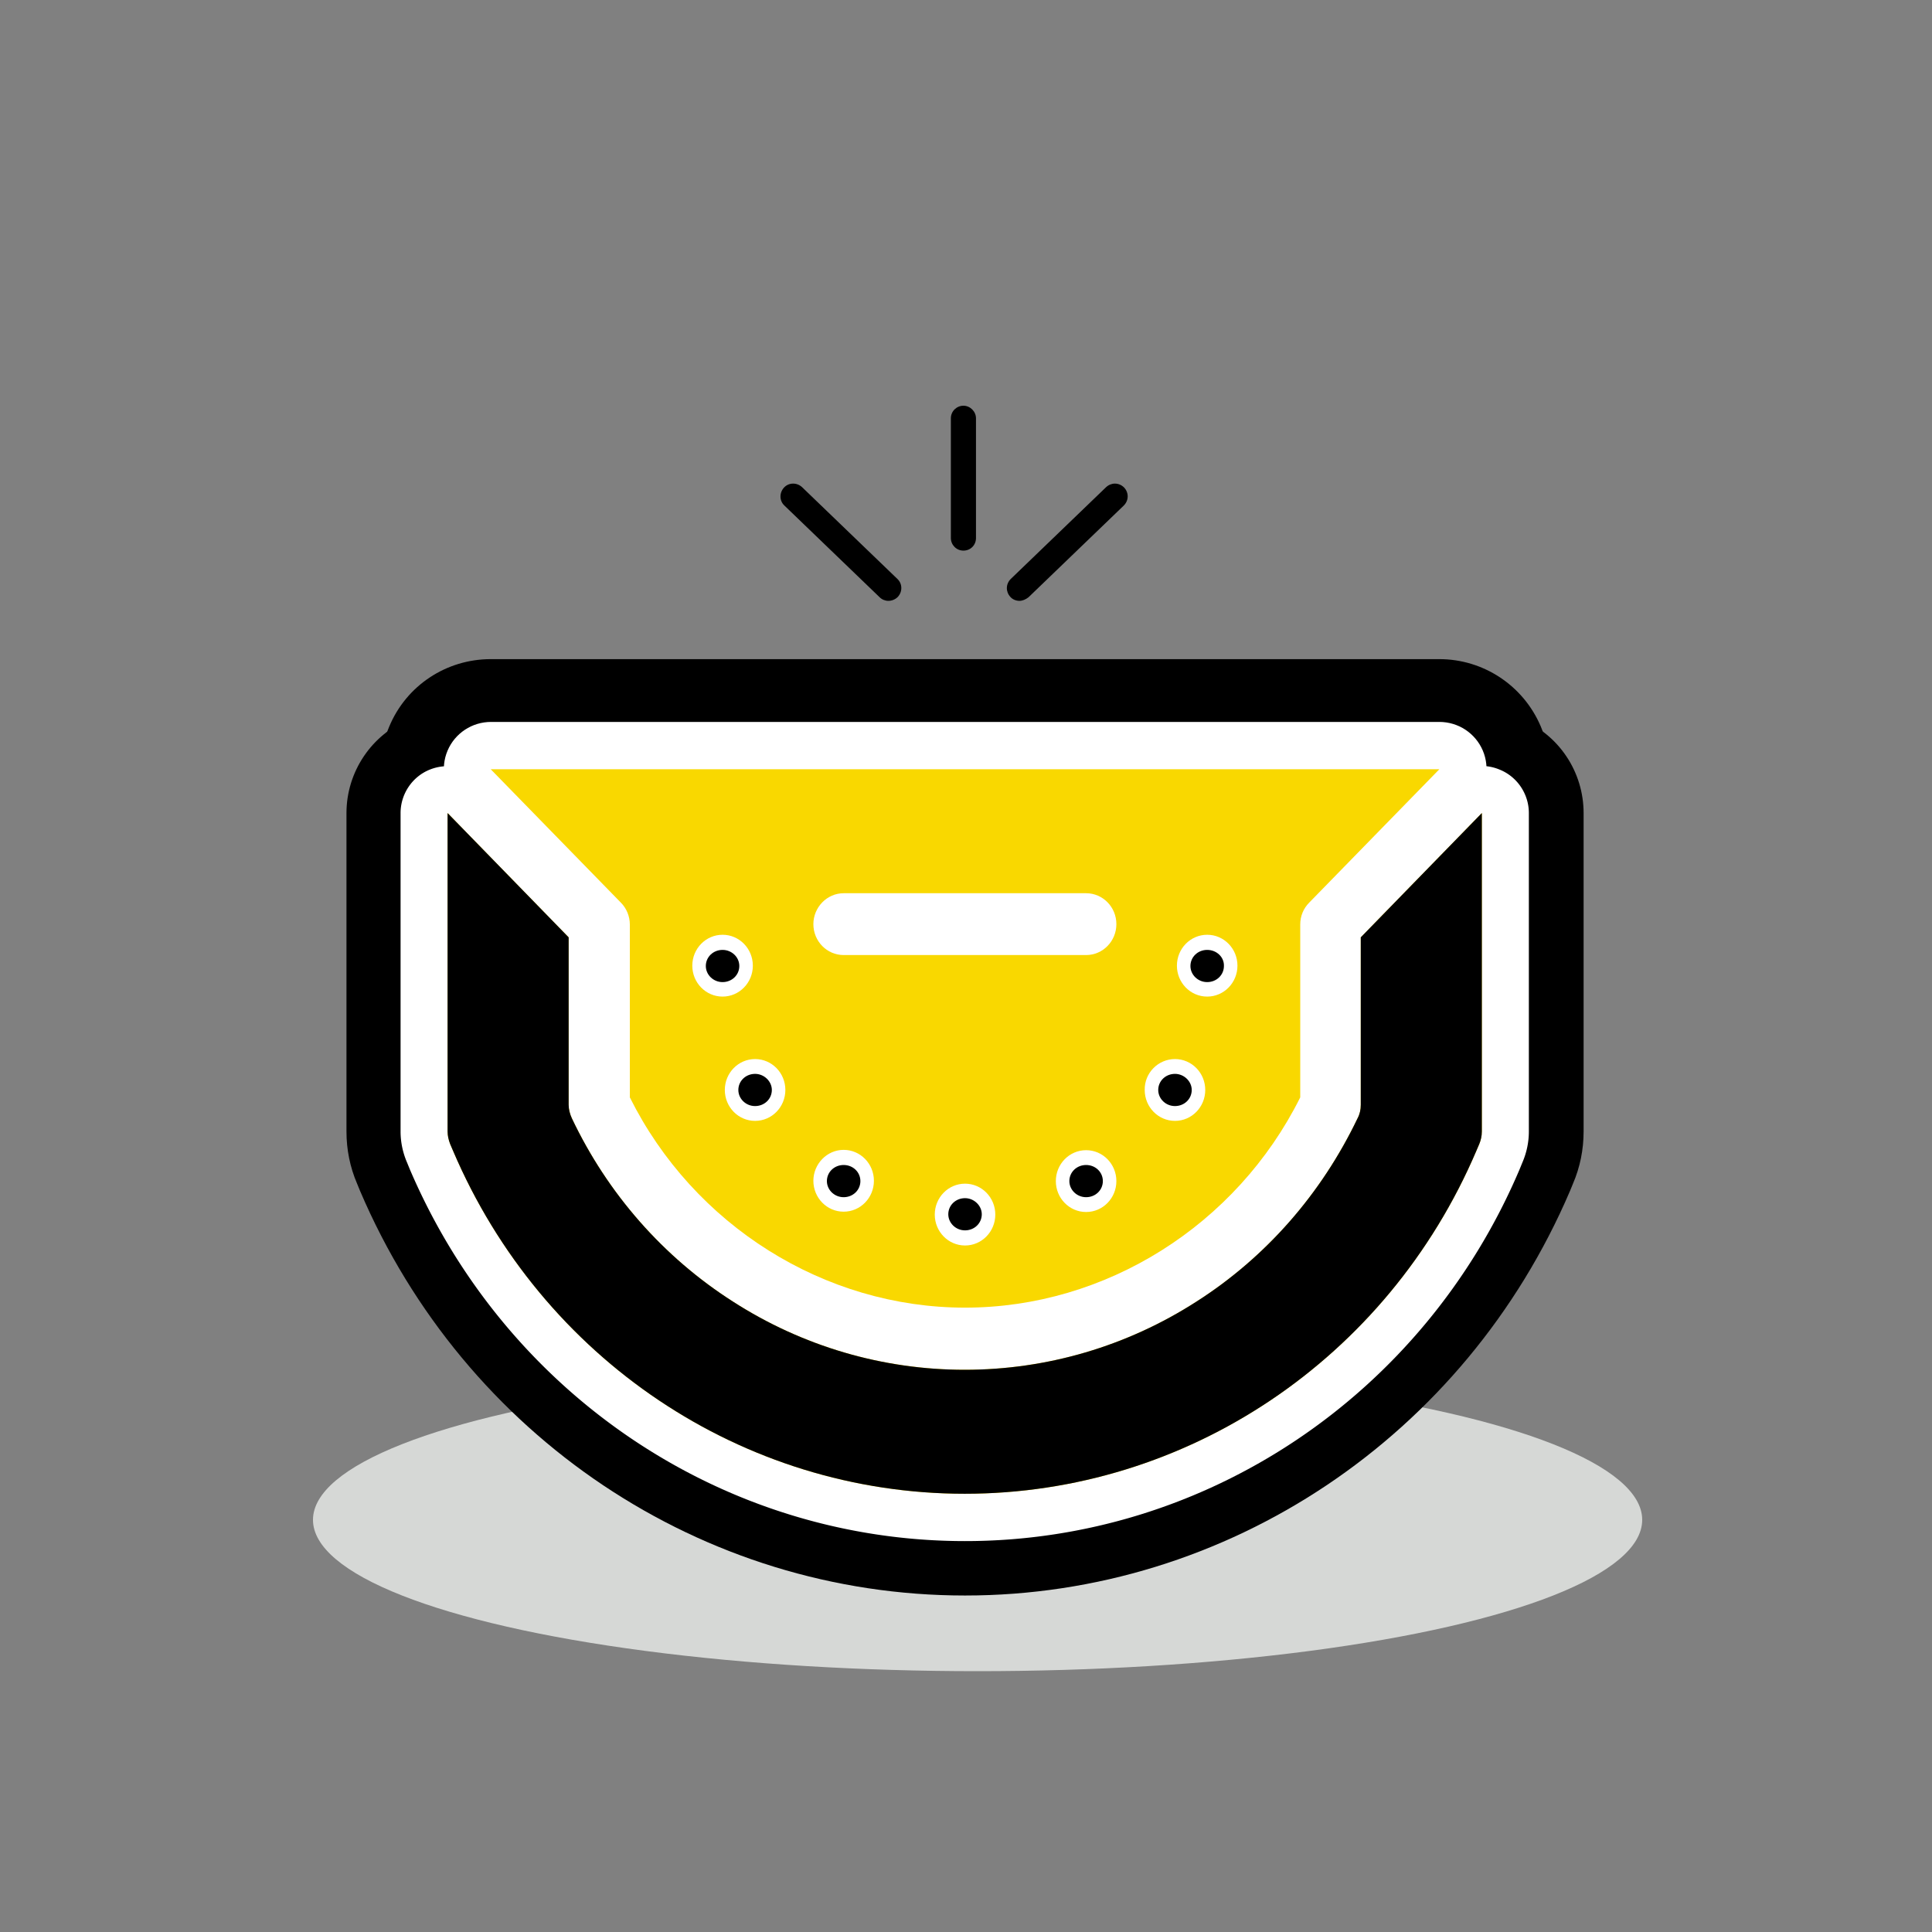 <?xml version="1.0" encoding="UTF-8"?>
<svg xmlns="http://www.w3.org/2000/svg" version="1.1" id="Camada_1" x="0" y="0" viewBox="0 0 600 600" style="enable-background:new 0 0 600 600" xml:space="preserve">
  <rect x="0" y="0" width="600" height="600" fill="#808080" stroke="none"/>
  <style>.st0{display:none}.st1{display:inline}.st2{fill:#d6d8d6}.st3{fill:#0c1810}.st4{fill:#fff}.st5{fill:#0d1911}.st6{fill:none}.st7{fill:#f9d800}.st8{fill:#0b140d}.st9{fill:#0b150d}.st16{fill:#0f1f14}.st17{fill:#102115}.st18{fill:#102015}.st20{fill:#132718}.st21{fill:#122617}.st22{fill:#f5f9f5}.st23{fill:#0b160f}.st24{fill:#0b170f}.st27,.st28{fill-rule:evenodd;clip-rule:evenodd}.st28{fill:#0f1f13}.st29{fill:#102114}.st30,.st31{fill-rule:evenodd;clip-rule:evenodd;fill:#fff}.st31{fill:#f9d800}.st32{fill:#0e1d11}.st35{fill:#0d1e12}.st36{fill:#0f2114}.st43{fill:#00b733}</style>
  <g id="_x31_4">
    <ellipse class="st2" cx="303.6" cy="472" rx="206.4" ry="47"></ellipse>
    <path d="M299.7 406.1c43.7 0 84.3-25.6 104.1-65.3v-53.7c0-2.6 1-5 2.8-6.8l40.4-41.4H152.4l40.4 41.4c1.8 1.8 2.8 4.3 2.8 6.8v53.7c19.8 39.7 60.4 65.3 104.1 65.3zm0-19.3c-5.2 0-9.4-4.3-9.4-9.6s4.2-9.6 9.4-9.6 9.4 4.3 9.4 9.6-4.2 9.6-9.4 9.6zm37.6-10.4c-5.2 0-9.4-4.3-9.4-9.6s4.2-9.6 9.4-9.6 9.4 4.3 9.4 9.6-4.2 9.6-9.4 9.6zm37.6-86.1c5.2 0 9.4 4.3 9.4 9.6s-4.2 9.6-9.4 9.6-9.4-4.3-9.4-9.6 4.2-9.6 9.4-9.6zm-10 38.6c5.2 0 9.4 4.3 9.4 9.6s-4.2 9.6-9.4 9.6-9.4-4.3-9.4-9.6c-.1-5.3 4.2-9.6 9.4-9.6zM262 277.4h75.3c5.2 0 9.4 4.3 9.4 9.6s-4.2 9.6-9.4 9.6H262c-5.2 0-9.4-4.3-9.4-9.6 0-5.2 4.2-9.6 9.4-9.6zm0 79.7c5.2 0 9.4 4.3 9.4 9.6s-4.2 9.6-9.4 9.6-9.4-4.3-9.4-9.6c0-5.2 4.2-9.6 9.4-9.6zm-18.1-18.6c0 5.3-4.2 9.6-9.4 9.6s-9.4-4.3-9.4-9.6 4.2-9.6 9.4-9.6 9.4 4.3 9.4 9.6zm-19.5-48.2c5.2 0 9.4 4.3 9.4 9.6s-4.2 9.6-9.4 9.6-9.4-4.3-9.4-9.6 4.2-9.6 9.4-9.6z"></path>
    <path d="M299.7 440.2c-56.3 0-109.2-33-134.7-84.2-2.4-4.7-3.6-10-3.6-15.2V297l-33.5-34.3c-9.6-9.8-12.4-24.4-7-37.1 5.3-12.7 17.7-20.9 31.5-20.9H447c13.7 0 26.1 8.2 31.5 20.9 5.3 12.7 2.6 27.3-7 37.1L437.9 297v43.8c0 5.3-1.2 10.5-3.6 15.2-25.5 51.2-78.4 84.2-134.6 84.2zm14.7-82.7c-1.2 2.9-1.8 6-1.8 9.3 0 1.4.1 2.7.3 4 3.3-.6 6.6-1.4 9.9-2.4-1.7-4.4-4.6-8.1-8.4-10.9zm-37.9 10.9c3.2 1 6.5 1.8 9.9 2.4.2-1.3.3-2.6.3-4 0-3.3-.7-6.4-1.8-9.3-3.8 2.8-6.7 6.5-8.4 10.9zm63.9-25.9c.9 5.2 3.4 9.9 7.1 13.5 2.6-1.9 5.1-4 7.5-6.2-3.7-3.9-8.8-6.6-14.6-7.3zm-96.2 7.3c2.4 2.2 4.9 4.3 7.5 6.2 3.7-3.6 6.2-8.3 7.1-13.5-5.6.7-10.7 3.4-14.6 7.3zm42.7-18.9c1.5 1 2.9 2.1 4.2 3.3 5.6-1.1 11.6-1.1 17.2 0 1.3-1.2 2.7-2.3 4.2-3.3h-25.6zm-57.3-14.6v7.5c2.1-.4 4-1.1 5.9-2.1-2.1-1.5-4.1-3.4-5.9-5.4zm134.2 5.5c1.8.9 3.8 1.6 5.9 2.1v-7.5c-1.8 1.9-3.8 3.8-5.9 5.4zm67.2-17.7z"></path>
    <path d="M422.6 291.1v52c0 1.5-.3 2.9-1 4.2-11.2 23.4-28.4 43.1-50 56.9-21.6 13.9-46.5 21.2-72 21.2s-50.4-7.3-72-21.2c-21.6-13.8-38.9-33.5-50-56.9-.6-1.3-1-2.8-1-4.2v-52L139 252.5v98.9c0 1.3.3 2.6.8 3.9l.9 2.1c27.6 64.7 90 106.5 158.9 106.5s131.3-41.8 158.9-106.5l.9-2.1c.5-1.2.8-2.5.8-3.9v-98.9l-37.6 38.6z"></path>
    <path d="M299.7 495.5c-81.6 0-155.3-49.3-187.9-125.7l-.9-2.2c-2.2-5.1-3.3-10.6-3.3-16.2v-98.9c0-12.8 7.8-24.4 19.6-29.2 11.9-4.8 25.5-2 34.5 7.2l37.6 38.6c5.7 5.9 9 13.8 9 22v46.8c8.6 16.2 21.1 29.9 36.4 39.7 16.5 10.6 35.5 16.2 55 16.2 19.4 0 38.5-5.6 55-16.2 15.3-9.8 27.8-23.5 36.4-39.7v-46.8c0-8.2 3.2-16.1 9-22l37.6-38.6c9-9.2 22.6-12 34.5-7.2 11.9 4.8 19.6 16.4 19.6 29.2v98.9c0 5.6-1.1 11.1-3.3 16.2l-.9 2.2C455 446.1 381.2 495.5 299.7 495.5z"></path>
    <path class="st4" d="M299.7 406.1c43.7 0 84.3-25.6 104.1-65.3v-53.7c0-2.6 1-5 2.8-6.8l40.4-41.4H152.4l40.4 41.4c1.8 1.8 2.8 4.3 2.8 6.8v53.7c19.8 39.7 60.4 65.3 104.1 65.3zm0-19.3c-5.2 0-9.4-4.3-9.4-9.6s4.2-9.6 9.4-9.6 9.4 4.3 9.4 9.6-4.2 9.6-9.4 9.6zm37.6-10.4c-5.2 0-9.4-4.3-9.4-9.6s4.2-9.6 9.4-9.6 9.4 4.3 9.4 9.6-4.2 9.6-9.4 9.6zm37.6-86.1c5.2 0 9.4 4.3 9.4 9.6s-4.2 9.6-9.4 9.6-9.4-4.3-9.4-9.6 4.2-9.6 9.4-9.6zm-10 38.6c5.2 0 9.4 4.3 9.4 9.6s-4.2 9.6-9.4 9.6-9.4-4.3-9.4-9.6c-.1-5.3 4.2-9.6 9.4-9.6zM262 277.4h75.3c5.2 0 9.4 4.3 9.4 9.6s-4.2 9.6-9.4 9.6H262c-5.2 0-9.4-4.3-9.4-9.6 0-5.2 4.2-9.6 9.4-9.6zm0 79.7c5.2 0 9.4 4.3 9.4 9.6s-4.2 9.6-9.4 9.6-9.4-4.3-9.4-9.6 4.2-9.6 9.4-9.6zm-18.1-18.6c0 5.3-4.2 9.6-9.4 9.6s-9.4-4.3-9.4-9.6 4.2-9.6 9.4-9.6 9.4 4.3 9.4 9.6zm-19.5-48.2c5.2 0 9.4 4.3 9.4 9.6s-4.2 9.6-9.4 9.6-9.4-4.3-9.4-9.6 4.2-9.6 9.4-9.6z"></path>
    <path class="st4" d="M299.7 420.7c-49 0-95-28.8-117.2-73.4-1-2-1.5-4.3-1.5-6.5V289l-39-40c-4.1-4.2-5.3-10.5-3-15.9s7.6-8.9 13.5-8.9H447c5.9 0 11.2 3.5 13.5 8.9 2.3 5.4 1.1 11.7-3 15.9l-39 40v51.7c0 2.3-.5 4.5-1.5 6.5-22.4 44.7-68.4 73.5-117.3 73.5zm-25.9-32.8c1.7.5 3.3.9 5 1.2-.6-1.1-1.2-2.3-1.6-3.5-1.1.9-2.2 1.7-3.4 2.3zm48.4-2.3c-.5 1.2-1 2.4-1.6 3.5 1.7-.4 3.3-.8 5-1.2-1.3-.6-2.4-1.4-3.4-2.3zm-22.5-13.5c-2.9 0-5.2 2.2-5.2 5 0 2.7 2.3 5 5.2 5 2.9 0 5.2-2.2 5.2-5 0-2.7-2.4-5-5.2-5zm37.6-10.3c-2.9 0-5.2 2.2-5.2 5 0 2.7 2.3 5 5.2 5s5.2-2.2 5.2-5-2.3-5-5.2-5zm-75.3 0c-2.9 0-5.2 2.2-5.2 5 0 2.7 2.3 5 5.2 5s5.2-2.2 5.2-5-2.3-5-5.2-5zm99 .7c.2 1.4.4 2.8.4 4.3 0 1.1-.1 2.3-.2 3.4 3.2-2.5 6.3-5.1 9.2-8-3.1.7-6.4.8-9.4.3zm-132-.3c2.9 2.8 6 5.5 9.2 8-.2-1.1-.2-2.2-.2-3.4 0-1.5.1-2.9.4-4.3-3.1.5-6.4.4-9.4-.3zm33-19.7c10.3 0 19.1 6.6 22.5 15.8 4.1-3.4 9.4-5.4 15.1-5.4s11 2 15.1 5.4c3.4-9.2 12.2-15.8 22.5-15.8 1.3 0 2.6.1 3.9.3-.2-1.4-.4-2.8-.4-4.3 0-10.5 6.6-19.4 15.9-22.8-2.2-2.7-3.9-5.8-4.9-9.3-4 3.1-9 4.9-14.5 4.9H262c-5.4 0-10.4-1.8-14.5-4.9-1 3.5-2.6 6.6-4.9 9.3 9.2 3.4 15.9 12.3 15.9 22.8 0 1.5-.1 2.9-.4 4.3 1.3-.2 2.6-.3 3.9-.3zm102.9-9c-2.9 0-5.2 2.2-5.2 5 0 2.7 2.3 5 5.2 5s5.2-2.2 5.2-5c0-2.7-2.4-5-5.2-5zm-130.4 0c-2.9 0-5.2 2.2-5.2 5 0 2.7 2.3 5 5.2 5 2.9 0 5.2-2.2 5.2-5 0-2.7-2.4-5-5.2-5zm148.6-10.7c3.4 4.1 5.6 9.3 5.8 15 .1-.2.2-.4.3-.5v-17.7c-1.9 1.3-3.9 2.4-6.1 3.2zm-173 14.4c.1.2.2.4.3.5.2-5.7 2.3-10.9 5.8-15-2.2-.8-4.2-1.9-6-3.3v17.8zM374.9 295c-2.9 0-5.2 2.2-5.2 5 0 2.7 2.3 5 5.2 5 2.9 0 5.2-2.2 5.2-5 .1-2.8-2.3-5-5.2-5zm-150.5 0c-2.9 0-5.2 2.2-5.2 5 0 2.7 2.3 5 5.2 5 2.9 0 5.2-2.2 5.2-5s-2.4-5-5.2-5zm-37.3-41.5 16.2 16.6c3 3.1 5.1 6.8 6.2 10.9 4.1-3.3 9.3-5.3 15-5.3 5.4 0 10.4 1.8 14.5 4.9 2.8-10.2 12.1-17.8 23.2-17.8h75.3c11 0 20.3 7.5 23.2 17.8 4-3.1 9-4.9 14.5-4.9 5.7 0 10.9 2 15 5.3 1-4.1 3.1-7.9 6.2-10.9l16.2-16.6H187.1z"></path>
    <path class="st4" d="M422.6 291.1v52c0 1.5-.3 2.9-1 4.2-11.2 23.4-28.4 43.1-50 56.9-21.6 13.9-46.5 21.2-72 21.2s-50.4-7.3-72-21.2c-21.6-13.8-38.9-33.5-50-56.9-.6-1.3-1-2.8-1-4.2v-52L139 252.5v98.9c0 1.3.3 2.6.8 3.9l.9 2.1c27.6 64.7 90 106.5 158.9 106.5s131.3-41.8 158.9-106.5l.9-2.1c.5-1.2.8-2.5.8-3.9v-98.9l-37.6 38.6z"></path>
    <path class="st4" d="M299.7 478.6c-74.8 0-142.4-45.3-172.4-115.4l-.9-2.2c-1.3-3-2-6.3-2-9.6v-98.9c0-5.9 3.6-11.3 9.1-13.5 5.5-2.2 11.8-.9 16 3.3l37.6 38.6c2.7 2.7 4.2 6.4 4.2 10.2V342c10 20.5 25.3 37.8 44.2 49.9 19.3 12.3 41.4 18.9 64.1 18.9 22.7 0 44.9-6.5 64.1-18.9 19-12.2 34.2-29.4 44.2-49.9v-50.9c0-3.8 1.5-7.5 4.2-10.2l37.6-38.6c4.2-4.3 10.5-5.6 16-3.3 5.5 2.2 9.1 7.6 9.1 13.5v98.9c0 3.3-.7 6.6-2 9.6l-.9 2.2c-29.8 70.1-97.5 115.4-172.2 115.4zm-146-128.2.5 1.3c25.3 59.3 82.4 97.6 145.4 97.6S419.7 411 445 351.7l.5-1.2v-62l-8.4 8.6v46c0 3.6-.8 7.3-2.4 10.5a152.47 152.47 0 0 1-55.3 62.9c-24 15.4-51.6 23.5-79.9 23.5-28.3 0-55.9-8.1-79.9-23.5-23.9-15.3-43-37.1-55.3-62.9-1.6-3.3-2.4-6.9-2.4-10.5v-46l-8.4-8.6v61.9zm-.4-.9z"></path>
    <path class="st7" d="M299.7 406.1c43.7 0 84.3-25.6 104.1-65.3v-53.7c0-2.6 1-5 2.8-6.8l40.4-41.4H152.4l40.4 41.4c1.8 1.8 2.8 4.3 2.8 6.8v53.7c19.8 39.7 60.4 65.3 104.1 65.3zm0-19.3c-5.2 0-9.4-4.3-9.4-9.6s4.2-9.6 9.4-9.6 9.4 4.3 9.4 9.6-4.2 9.6-9.4 9.6zm37.6-10.4c-5.2 0-9.4-4.3-9.4-9.6s4.2-9.6 9.4-9.6 9.4 4.3 9.4 9.6-4.2 9.6-9.4 9.6zm37.6-86.1c5.2 0 9.4 4.3 9.4 9.6s-4.2 9.6-9.4 9.6-9.4-4.3-9.4-9.6 4.2-9.6 9.4-9.6zm-10 38.6c5.2 0 9.4 4.3 9.4 9.6s-4.2 9.6-9.4 9.6-9.4-4.3-9.4-9.6c-.1-5.3 4.2-9.6 9.4-9.6zM262 277.4h75.3c5.2 0 9.4 4.3 9.4 9.6s-4.2 9.6-9.4 9.6H262c-5.2 0-9.4-4.3-9.4-9.6 0-5.2 4.2-9.6 9.4-9.6zm0 79.7c5.2 0 9.4 4.3 9.4 9.6s-4.2 9.6-9.4 9.6-9.4-4.3-9.4-9.6c0-5.2 4.2-9.6 9.4-9.6zm-18.1-18.6c0 5.3-4.2 9.6-9.4 9.6s-9.4-4.3-9.4-9.6 4.2-9.6 9.4-9.6 9.4 4.3 9.4 9.6zm-19.5-48.2c5.2 0 9.4 4.3 9.4 9.6s-4.2 9.6-9.4 9.6-9.4-4.3-9.4-9.6 4.2-9.6 9.4-9.6z"></path>
    <path class="st6" d="M299.7 406.1c43.7 0 84.3-25.6 104.1-65.3v-53.7c0-2.6 1-5 2.8-6.8l40.4-41.4H152.4l40.4 41.4c1.8 1.8 2.8 4.3 2.8 6.8v53.7c19.8 39.7 60.4 65.3 104.1 65.3zm0-19.3c-5.2 0-9.4-4.3-9.4-9.6s4.2-9.6 9.4-9.6 9.4 4.3 9.4 9.6-4.2 9.6-9.4 9.6zm37.6-10.4c-5.2 0-9.4-4.3-9.4-9.6s4.2-9.6 9.4-9.6 9.4 4.3 9.4 9.6-4.2 9.6-9.4 9.6zm37.6-86.1c5.2 0 9.4 4.3 9.4 9.6s-4.2 9.6-9.4 9.6-9.4-4.3-9.4-9.6 4.2-9.6 9.4-9.6zm-10 38.6c5.2 0 9.4 4.3 9.4 9.6s-4.2 9.6-9.4 9.6-9.4-4.3-9.4-9.6c-.1-5.3 4.2-9.6 9.4-9.6zM262 277.4h75.3c5.2 0 9.4 4.3 9.4 9.6s-4.2 9.6-9.4 9.6H262c-5.2 0-9.4-4.3-9.4-9.6 0-5.2 4.2-9.6 9.4-9.6zm0 79.7c5.2 0 9.4 4.3 9.4 9.6s-4.2 9.6-9.4 9.6-9.4-4.3-9.4-9.6c0-5.2 4.2-9.6 9.4-9.6zm-18.1-18.6c0 5.3-4.2 9.6-9.4 9.6s-9.4-4.3-9.4-9.6 4.2-9.6 9.4-9.6 9.4 4.3 9.4 9.6zm-19.5-48.2c5.2 0 9.4 4.3 9.4 9.6s-4.2 9.6-9.4 9.6-9.4-4.3-9.4-9.6 4.2-9.6 9.4-9.6z"></path>
    <path class="st7" d="M422.6 291.1v52c0 1.5-.3 2.9-1 4.2-11.2 23.4-28.4 43.1-50 56.9-21.6 13.9-46.5 21.2-72 21.2s-50.4-7.3-72-21.2c-21.6-13.8-38.9-33.5-50-56.9-.6-1.3-1-2.8-1-4.2v-52L139 252.5v98.9c0 1.3.3 2.6.8 3.9l.9 2.1c27.6 64.7 90 106.5 158.9 106.5s131.3-41.8 158.9-106.5l.9-2.1c.5-1.2.8-2.5.8-3.9v-98.9l-37.6 38.6z"></path>
    <path class="st6" d="M422.6 291.1v52c0 1.5-.3 2.9-1 4.2-11.2 23.4-28.4 43.1-50 56.9-21.6 13.9-46.5 21.2-72 21.2s-50.4-7.3-72-21.2c-21.6-13.8-38.9-33.5-50-56.9-.6-1.3-1-2.8-1-4.2v-52L139 252.5v98.9c0 1.3.3 2.6.8 3.9l.9 2.1c27.6 64.7 90 106.5 158.9 106.5s131.3-41.8 158.9-106.5l.9-2.1c.5-1.2.8-2.5.8-3.9v-98.9l-37.6 38.6z"></path>
    <path d="M422.6 291.1v52c0 1.5-.3 2.9-1 4.2-11.2 23.4-28.4 43.1-50 56.9-21.6 13.9-46.5 21.2-72 21.2s-50.4-7.3-72-21.2c-21.6-13.8-38.9-33.5-50-56.9-.6-1.3-1-2.8-1-4.2v-52L139 252.5v98.9c0 1.3.3 2.6.8 3.9l.9 2.1c27.6 64.7 90 106.5 158.9 106.5s131.3-41.8 158.9-106.5l.9-2.1c.5-1.2.8-2.5.8-3.9v-98.9l-37.6 38.6z"></path>
    <path class="st6" d="M422.6 291.1v52c0 1.5-.3 2.9-1 4.2-11.2 23.4-28.4 43.1-50 56.9-21.6 13.9-46.5 21.2-72 21.2s-50.4-7.3-72-21.2c-21.6-13.8-38.9-33.5-50-56.9-.6-1.3-1-2.8-1-4.2v-52L139 252.5v98.9c0 1.3.3 2.6.8 3.9l.9 2.1c27.6 64.7 90 106.5 158.9 106.5s131.3-41.8 158.9-106.5l.9-2.1c.5-1.2.8-2.5.8-3.9v-98.9l-37.6 38.6z"></path>
    <path d="M316.6 186.6c-1 0-2.1-.4-2.8-1.2-1.5-1.6-1.5-4 .1-5.6l29.6-28.5c1.6-1.5 4-1.5 5.6.1 1.5 1.6 1.5 4-.1 5.6l-29.6 28.5c-.9.7-1.9 1.1-2.8 1.1zM275.9 186.6c-1 0-2-.4-2.7-1.1L243.6 157c-1.6-1.5-1.6-4-.1-5.6 1.5-1.6 4-1.6 5.6-.1l29.6 28.5c1.6 1.5 1.6 4 .1 5.6-.8.8-1.9 1.2-2.9 1.2zM299.2 171c-2.2 0-3.9-1.8-3.9-3.9v-37.2c0-2.2 1.8-3.9 3.9-3.9s3.9 1.8 3.9 3.9v37.2c0 2.2-1.7 3.9-3.9 3.9z"></path>
  </g>
</svg>
